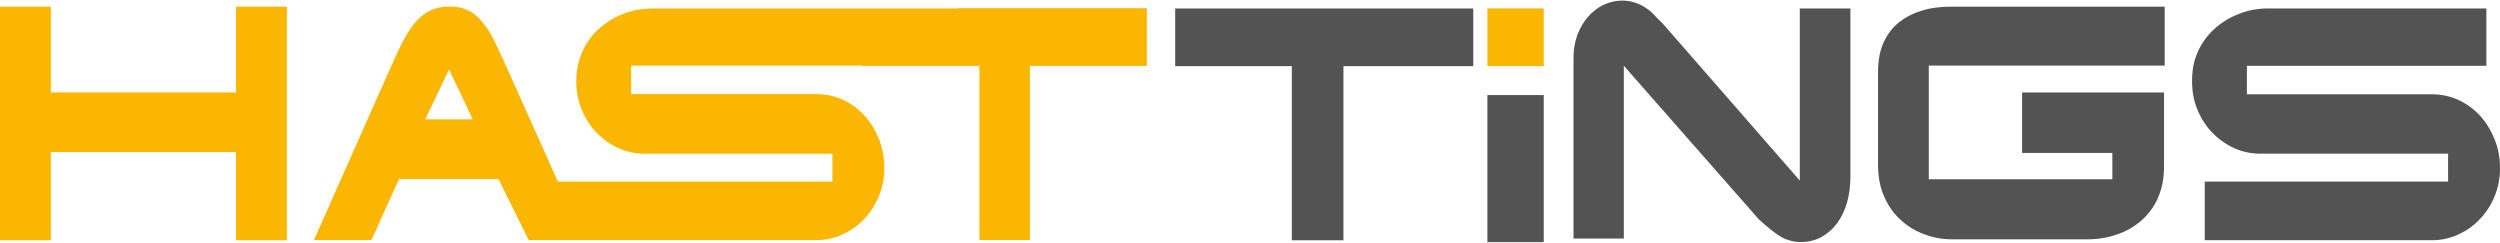 <svg width="206" height="20" viewBox="0 0 206 20" fill="none" xmlns="http://www.w3.org/2000/svg">
<path d="M19.45 7.615H4.189V0.545H0V19.797H4.189V12.527H19.45V19.797H23.639V0.545H19.45V7.615Z" fill="#FAB601"/>
<path d="M78.89 0.699H53.696C53.194 0.699 52.692 0.763 52.186 0.881C51.677 1.012 51.198 1.189 50.739 1.416C50.28 1.647 49.852 1.936 49.459 2.277C49.059 2.616 48.709 3.006 48.425 3.446C48.133 3.885 47.903 4.379 47.736 4.923C47.569 5.453 47.483 6.038 47.483 6.677C47.483 7.547 47.643 8.354 47.954 9.084C48.269 9.822 48.681 10.457 49.203 10.978C49.728 11.513 50.331 11.93 51.008 12.229C51.684 12.528 52.392 12.668 53.127 12.668H68.59V14.966H45.97L41.707 5.449C41.353 4.683 41.038 3.994 40.742 3.387C40.443 2.775 40.124 2.267 39.778 1.855C39.435 1.424 39.054 1.098 38.626 0.872C38.191 0.654 37.669 0.536 37.066 0.536C36.463 0.536 35.915 0.65 35.46 0.863C35.012 1.085 34.612 1.397 34.246 1.81C33.888 2.222 33.557 2.73 33.25 3.305C32.943 3.899 32.628 4.565 32.297 5.308L25.867 19.783H30.605L32.877 14.757H41.077L43.566 19.783H67.287C68.002 19.783 68.695 19.638 69.372 19.344C70.033 19.044 70.628 18.641 71.149 18.111C71.663 17.595 72.079 16.964 72.39 16.23C72.705 15.505 72.869 14.721 72.869 13.855C72.869 12.99 72.721 12.229 72.433 11.481C72.145 10.751 71.752 10.094 71.243 9.532C70.737 8.984 70.142 8.544 69.461 8.222C68.769 7.91 68.033 7.751 67.244 7.751H52.011V5.403H71.002V5.431H80.703V19.774H84.865V5.431H94.504V0.677H78.89V0.699ZM35.036 9.831L37.004 5.73L38.953 9.831H35.036Z" fill="#FAB601"/>
<path d="M127.203 0.695H122.562V5.449H127.203V0.695Z" fill="#FAB601"/>
<path d="M121.396 0.7H96.836V5.45H106.449V19.798H110.7V5.45H121.396V0.7Z" fill="#535353"/>
<path d="M127.203 7.833H122.562V19.951H127.203V7.833Z" fill="#535353"/>
<path d="M158.25 0.909C157.502 1.154 156.861 1.503 156.345 1.951C155.823 2.405 155.433 2.967 155.154 3.628C154.883 4.29 154.75 5.056 154.75 5.885V13.599C154.75 14.26 154.826 14.872 154.979 15.421C155.14 15.969 155.357 16.495 155.639 16.943C155.916 17.396 156.243 17.791 156.636 18.14C157.017 18.489 157.435 18.779 157.883 19.01C158.341 19.241 158.818 19.413 159.317 19.54C159.828 19.667 160.351 19.721 160.867 19.721H171.992C172.517 19.721 173.045 19.672 173.553 19.567C174.075 19.454 174.575 19.291 175.043 19.082C175.509 18.874 175.941 18.588 176.342 18.267C176.734 17.94 177.081 17.541 177.381 17.111C177.677 16.667 177.906 16.164 178.067 15.606C178.236 15.044 178.315 14.423 178.315 13.748V7.617H166.62V12.602H174.058V14.772H158.933V5.405H178.371V0.547H160.785C159.842 0.547 158.993 0.665 158.247 0.909H158.25Z" fill="#535353"/>
<path d="M205.559 11.499C205.271 10.77 204.879 10.113 204.373 9.551C203.863 9.002 203.27 8.563 202.587 8.241C201.898 7.928 201.167 7.769 200.371 7.769H185.144V5.422H204.876V0.695H186.827C186.324 0.695 185.827 0.759 185.317 0.877C184.82 1.008 184.337 1.185 183.877 1.411C183.42 1.642 182.982 1.933 182.587 2.272C182.189 2.612 181.847 3.002 181.554 3.441C181.254 3.881 181.034 4.375 180.854 4.919C180.696 5.449 180.625 6.034 180.625 6.673C180.625 7.543 180.772 8.35 181.085 9.079C181.396 9.818 181.811 10.452 182.336 10.974C182.858 11.508 183.465 11.925 184.137 12.224C184.82 12.524 185.523 12.664 186.254 12.664H201.723V14.962H181.672V19.793H200.424C201.133 19.793 201.822 19.648 202.499 19.353C203.171 19.054 203.767 18.651 204.275 18.12C204.797 17.604 205.217 16.974 205.528 16.239C205.838 15.515 205.999 14.731 205.999 13.865C205.999 12.999 205.858 12.238 205.559 11.49V11.499Z" fill="#535353"/>
<path d="M148.304 0.705V14.881L137.162 2.114C136.956 1.883 136.75 1.67 136.535 1.48C135.813 0.601 134.791 0.048 133.662 0.048C131.449 0.048 129.656 2.128 129.656 4.711C129.656 4.734 129.67 4.747 129.67 4.766L129.656 4.82V19.657H133.803V5.418L144.939 18.085C145.292 18.407 145.619 18.692 145.91 18.919C146.207 19.154 146.475 19.349 146.734 19.503C147 19.657 147.265 19.762 147.53 19.83C147.793 19.907 148.089 19.943 148.397 19.943C149.035 19.943 149.614 19.798 150.116 19.512C150.627 19.227 151.045 18.846 151.4 18.366C151.745 17.881 152.013 17.328 152.202 16.666C152.377 16.027 152.473 15.343 152.473 14.6V0.7H148.304V0.705Z" fill="#535353"/>
</svg>
